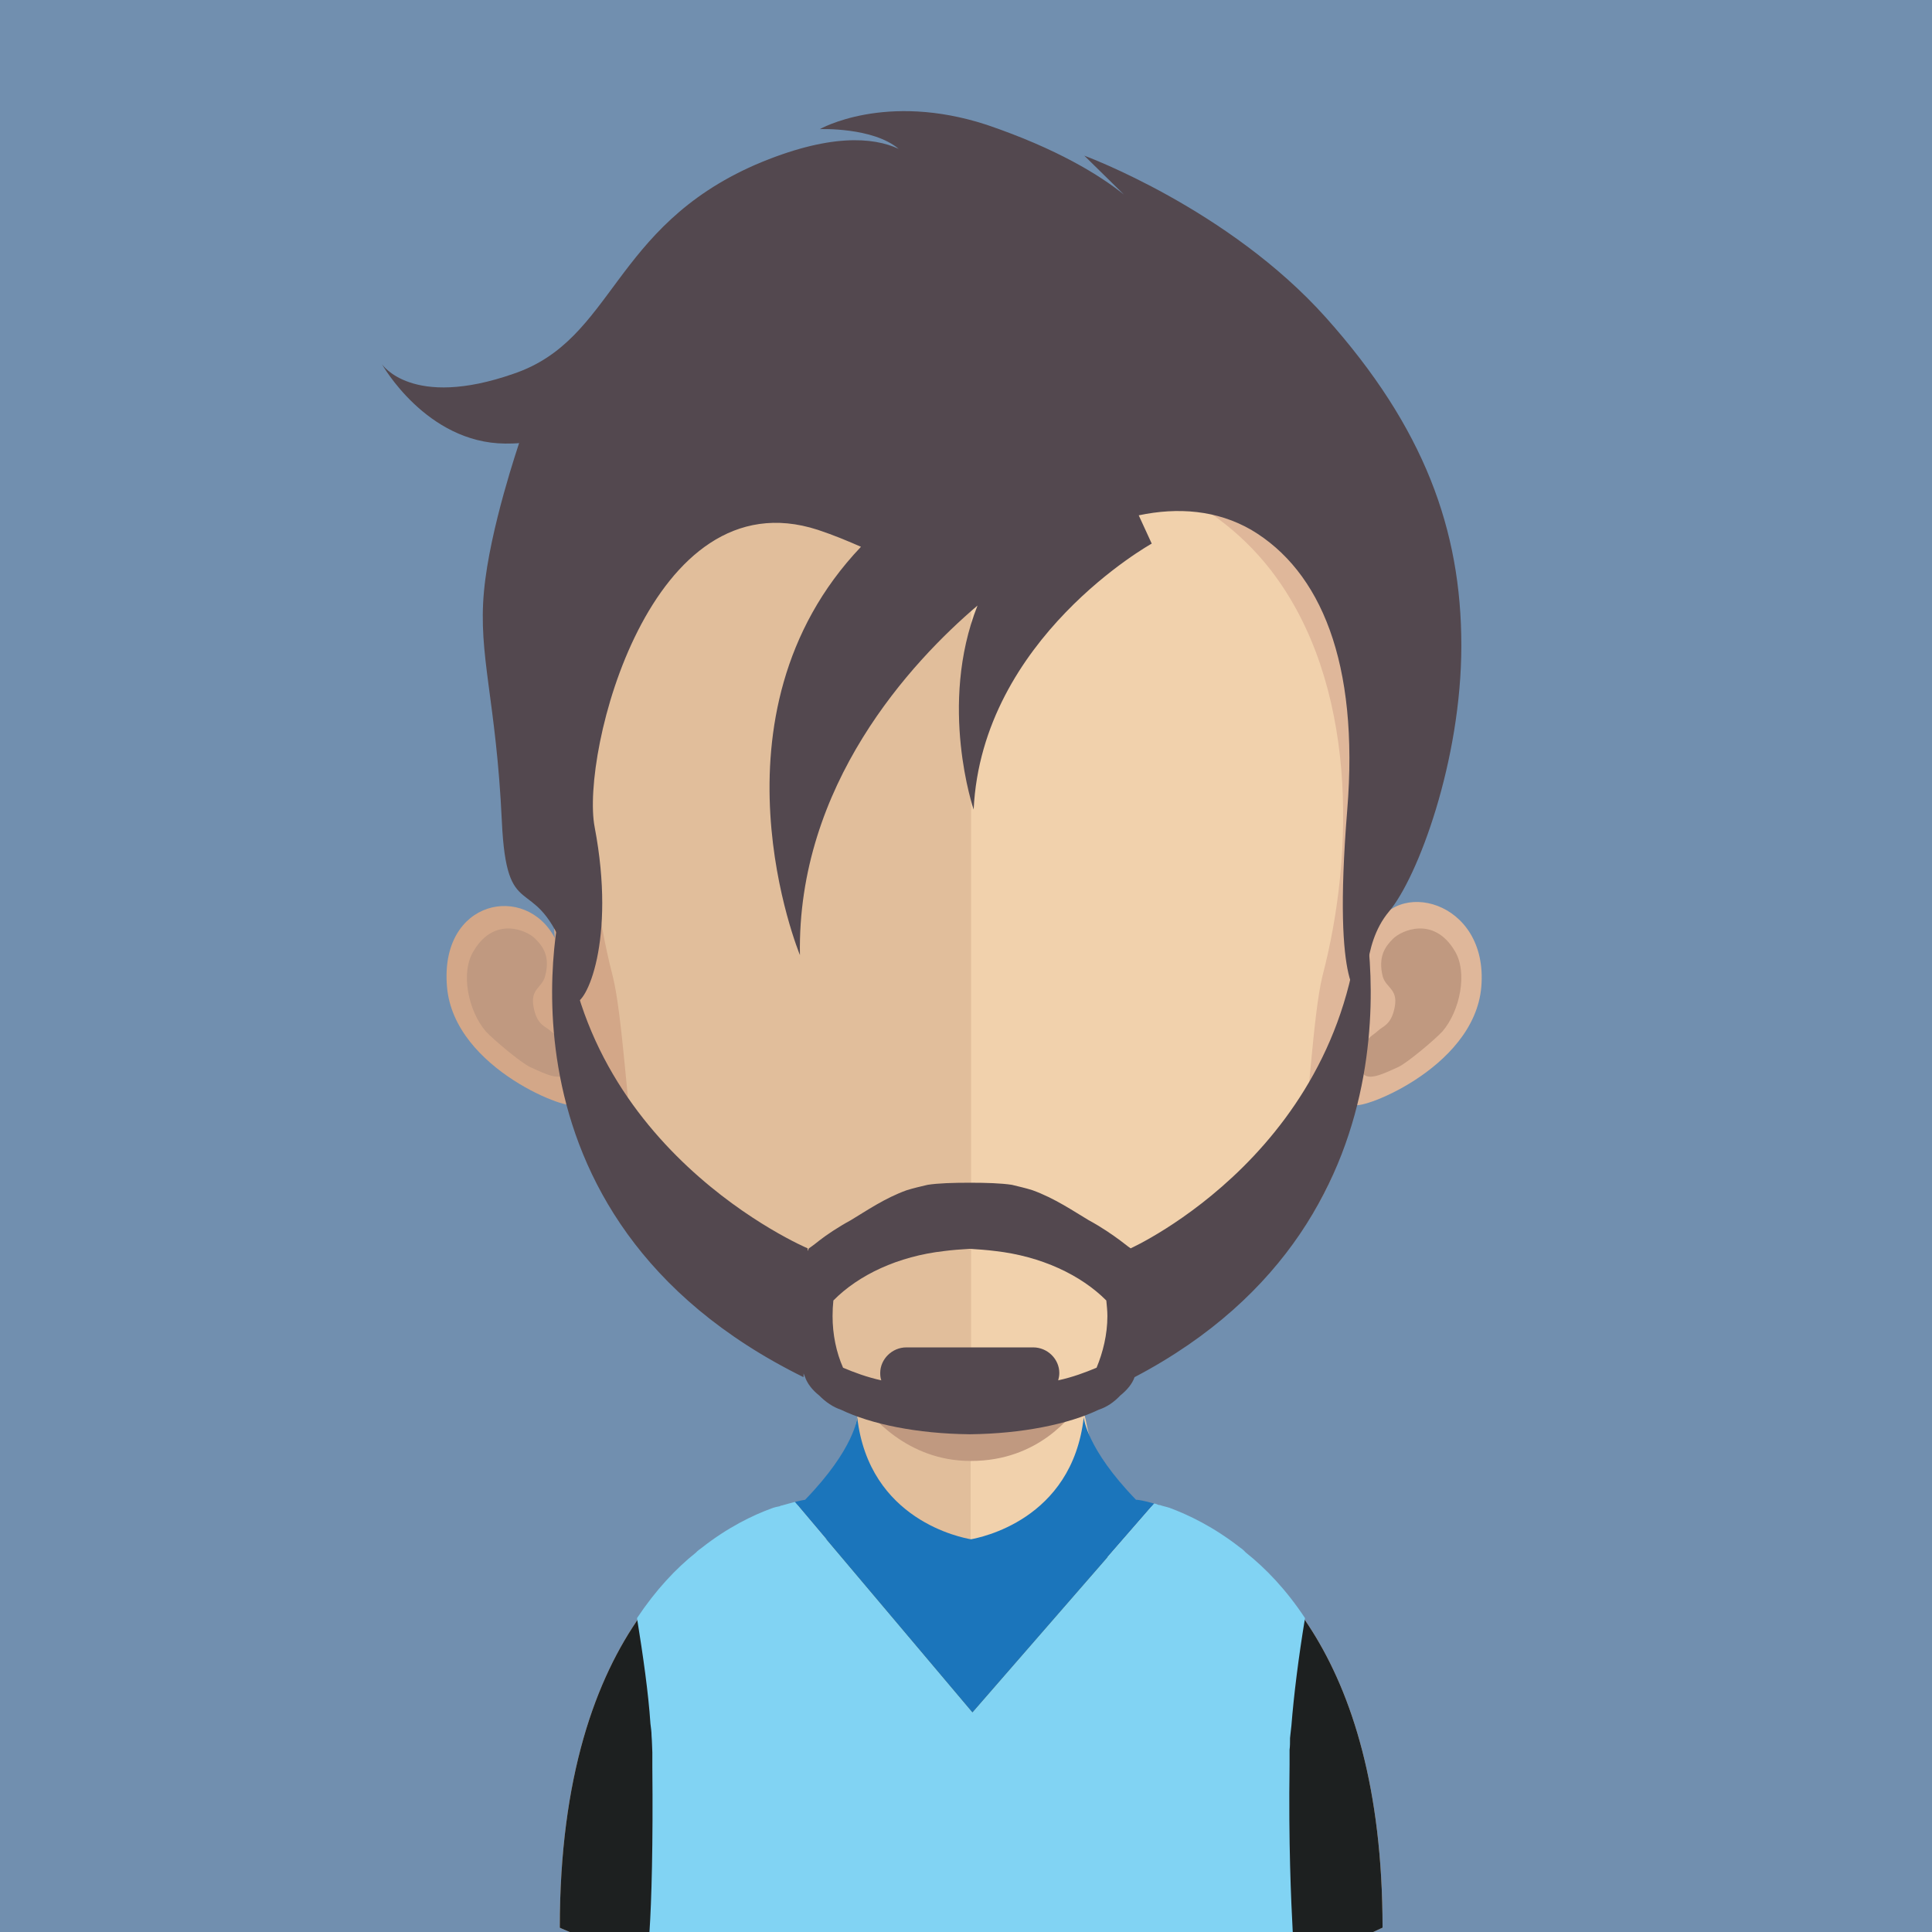 <?xml version="1.0" encoding="utf-8"?>
<!-- Generator: Adobe Illustrator 21.0.0, SVG Export Plug-In . SVG Version: 6.00 Build 0)  -->
<svg version="1.1" id="Layer_1" xmlns="http://www.w3.org/2000/svg" xmlns:xlink="http://www.w3.org/1999/xlink" x="0px" y="0px"
	 viewBox="0 0 128 128" style="enable-background:new 0 0 128 128;" xml:space="preserve">
<style type="text/css">
	.st0{fill:#718FAF;}
	.st1{fill:#E1BE9B;}
	.st2{fill:#F1D1AC;}
	.st3{clip-path:url(#XMLID_3_);fill:#C09980;}
	.st4{fill:#D3A788;}
	.st5{fill:#C09980;}
	.st6{fill:#DFB79A;}
	.st7{fill:#1D2020;}
	.st8{fill:#070707;}
	.st9{fill:#1B75BB;}
	.st10{fill:#81D3F3;}
	.st11{fill:#53484F;}
</style>
<g>
	<rect id="XMLID_1219_" x="0" class="st0" width="128" height="128"/>
	<g>
		<path id="XMLID_1218_" class="st1" d="M64.307,79.199V128H37.745c-0.434-0.175-0.657-0.286-0.657-0.286
			c0-20.086,9.603-25.912,14.05-27.535c1.323-0.434,2.201-0.564,2.201-0.564c1.62,0,2.665-2.086,3.355-5.222
			c0.1-0.497,0.211-0.997,0.281-1.563c0.141-0.873,0.265-1.867,0.385-2.815c0.024-0.609,0.115-1.214,0.183-1.814
			c0.23-2.99,0.317-6.279,0.317-9.383C57.86,78.819,61.41,79.199,64.307,79.199"/>
		<path id="XMLID_1215_" class="st2" d="M91.598,127.714c0,0-0.253,0.111-0.618,0.286H64.307V79.199h0.051
			c2.888,0,6.496-0.38,6.496-0.38c0,3.105,0.03,6.357,0.307,9.323c0.031,0.593,0.12,1.166,0.157,1.732
			c0.12,1.015,0.201,2.015,0.343,2.924v0.033c0.073,0.392,0.142,0.777,0.253,1.163c0.665,3.358,1.761,5.622,3.423,5.622
			c0,0,1.376,0.172,3.352,1.018C83.462,102.831,91.598,109.219,91.598,127.714"/>
		<g id="XMLID_1205_">
			<defs>
				<rect id="XMLID_1206_" x="56.975" y="88.142" width="14.719" height="8.649"/>
			</defs>
			<clipPath id="XMLID_3_">
				<use xlink:href="#XMLID_1206_"  style="overflow:visible;"/>
			</clipPath>
			<path id="XMLID_1207_" class="st3" d="M71.693,92.798L71.693,92.798c-0.665,1.03-2.921,3.993-7.356,3.993h-0.052
				c-4.224,0-6.669-3.072-7.31-3.96c0.141-0.873,0.265-1.867,0.376-2.851c0.048-0.573,0.102-1.177,0.153-1.777
				c2.051,0.503,4.315,0.823,6.713,0.852h0.068c2.476-0.03,4.731-0.389,6.855-0.913c0.072,0.564,0.12,1.166,0.177,1.732
				C71.42,90.889,71.518,91.852,71.693,92.798"/>
		</g>
		<path id="XMLID_1203_" class="st4" d="M63.798,23.213c-28.113,0-28.288,23.503-27.038,38.938c-1.918-3.671-7.64-2.577-7.146,3.219
			c0.46,5.538,8.492,8.399,8.405,7.763C40.31,85.809,53.551,93.15,63.798,93.15c0.082,0,0.172,0,0.202,0V23.213
			C63.951,23.213,63.88,23.213,63.798,23.213"/>
		<path id="XMLID_1197_" class="st5" d="M31.403,62.969c1.382-2.298,3.541-1.319,4.056-0.777c0.54,0.536,1.006,1.201,0.651,2.502
			c-0.211,0.75-0.955,0.819-0.772,1.946c0.206,1.274,0.792,1.343,1.126,1.652c0.317,0.292,0.748,0.458,0.949,1.033
			c0.217,0.527,0.232,1.093,0.126,1.584c-0.228,0.88-1.541,0.181-2.415-0.214c-0.602-0.277-2.46-1.84-2.939-2.364
			C31.029,66.988,30.47,64.407,31.403,62.969"/>
		<path id="XMLID_1196_" class="st6" d="M63.951,23.213c28.113,0,32.847,21.82,27.096,38.472c1.267-3.557,7.57-2.111,7.095,3.685
			c-0.464,5.538-8.504,8.399-8.401,7.763C87.424,85.809,74.208,93.15,63.951,93.15c-0.072,0-0.153,0-0.234,0V23.213
			C63.798,23.213,63.88,23.213,63.951,23.213"/>
		<path id="XMLID_1195_" class="st5" d="M96.362,62.969c-1.392-2.298-3.524-1.319-4.068-0.777c-0.542,0.536-1,1.201-0.686,2.502
			c0.216,0.75,0.99,0.819,0.809,1.946c-0.21,1.274-0.809,1.343-1.123,1.652c-0.314,0.292-0.738,0.458-0.949,1.033
			c-0.214,0.527-0.234,1.093-0.123,1.584c0.201,0.88,1.53,0.181,2.415-0.214c0.602-0.277,2.453-1.84,2.93-2.364
			C96.726,66.988,97.268,64.407,96.362,62.969"/>
		<path id="XMLID_1194_" class="st1" d="M64.111,29.85c-9.251,0-16.014,2.611-20.115,7.937c-5.737,7.426-5.517,18.719-3.403,26.876
			c0.636,2.506,1,9.175,1.436,11.645C44.017,87.293,56.146,93.15,64.111,93.15c0.09,0,0.174,0,0.226,0v-63.3
			C64.285,29.85,64.201,29.85,64.111,29.85"/>
		<path id="XMLID_1193_" class="st2" d="M84.205,37.787c-4.071-5.254-10.778-7.904-19.868-7.937v63.3
			c9.13-0.108,20.004-6.529,21.879-16.842c0.452-2.469,0.774-9.139,1.401-11.645C89.74,56.539,89.951,45.247,84.205,37.787"/>
		<path id="XMLID_987_" class="st7" d="M91.598,127.714c0,0-0.253,0.111-0.618,0.286H37.745c-0.434-0.175-0.657-0.286-0.657-0.286
			c0-20.086,9.603-25.912,14.05-27.535c2.575,1.267,6.722,3.351,8.227,4.061c1.144,0.494,2.8,1.693,4.972,1.653
			c1.99-0.039,4.435-1.228,7.323-2.114c2.68-0.876,5.087-2.084,7.029-3.147C83.462,102.831,91.598,109.219,91.598,127.714"/>
		<path id="XMLID_986_" class="st8" d="M36.413,51.45"/>
		<path id="XMLID_882_" class="st9" d="M76.463,99.615c-0.722-0.214-1.126-0.25-1.126-0.25c-0.03,0-0.072,0-0.072,0
			c-3.318-3.424-3.463-5.468-3.463-5.468c-0.774,6.844-6.935,7.98-7.474,8.085c-0.582-0.106-6.751-1.241-7.534-8.085
			c0,0-0.139,2.044-3.455,5.468c0,0-0.247,0.036-0.677,0.142l11.765,13.939L76.463,99.615z"/>
		<path id="XMLID_852_" class="st10" d="M85.437,116.916v-0.991c0.031-0.211,0.031-0.506,0.031-0.777
			c0.017-0.247,0.068-0.53,0.09-0.807c0.162-2.051,0.476-4.559,0.903-7.137c-1.238-1.871-2.586-3.282-3.917-4.34
			c-0.127-0.138-0.25-0.247-0.361-0.316c-1.765-1.385-3.451-2.189-4.696-2.65c-0.25-0.081-0.442-0.111-0.635-0.183
			c-0.03,0-0.03,0-0.072,0c-0.106-0.036-0.205-0.1-0.317-0.1l-12.036,13.831L52.662,99.507c-0.244,0.072-0.545,0.139-0.873,0.238
			c-0.036,0-0.076,0-0.106,0.042c-0.178,0.031-0.374,0.076-0.566,0.148c-1.253,0.458-2.918,1.261-4.668,2.644
			c-0.099,0.075-0.219,0.148-0.343,0.285c-1.327,1.058-2.656,2.469-3.902,4.34c0.403,2.506,0.753,4.944,0.889,6.994
			c0.036,0.277,0.075,0.56,0.075,0.808c0.033,0.38,0.033,0.776,0.051,1.095v0.955c0.051,5.114-0.051,8.892-0.19,10.943h42.619
			C85.536,125.919,85.364,122.101,85.437,116.916z"/>
		<path id="XMLID_712_" class="st11" d="M90.159,59.445c-0.427,16.592-15.252,23.26-15.252,23.26s-0.253-0.172-0.699-0.527
			c-0.497-0.365-1.184-0.852-2.09-1.343c-1.009-0.602-2.256-1.455-3.719-1.982c-0.445-0.141-0.903-0.243-1.358-0.355
			c-0.714-0.109-1.719-0.139-2.756-0.139h-0.03c-0.024,0-0.024,0-0.039,0c-1.06,0-2.066,0.03-2.759,0.139
			c-0.473,0.111-0.918,0.214-1.378,0.355c-1.469,0.527-2.696,1.38-3.701,1.982c-0.898,0.491-1.611,0.978-2.084,1.343
			c-0.44,0.356-0.701,0.527-0.701,0.527c-0.04,0.051-0.055,0.132-0.091,0.186l0.007-0.186c0,0-15.777-6.667-16.231-23.26
			c0,0-5.788,21.077,15.957,31.796l0.006-0.247c0.039,0.078,0.057,0.172,0.099,0.247c0.151,0.431,0.476,0.849,0.934,1.214
			c0.442,0.449,0.924,0.768,1.439,0.942c2.006,0.964,5.059,1.588,8.505,1.626c0.015,0,0.015,0,0.039,0h0.03
			c3.415-0.039,6.496-0.663,8.505-1.626c0.535-0.174,1.006-0.493,1.43-0.942c0.455-0.365,0.799-0.783,0.945-1.214
			C95.594,80.521,90.159,59.445,90.159,59.445z M72.651,90.615c-0.738,0.31-1.581,0.626-2.542,0.836
			c0.031-0.138,0.073-0.28,0.073-0.488c0-0.913-0.774-1.695-1.732-1.695h-8.401c-0.949,0-1.732,0.783-1.732,1.695
			c0,0.208,0.022,0.35,0.073,0.488c-0.958-0.21-1.803-0.526-2.535-0.836c-0.449-1.018-0.695-2.196-0.695-3.421
			c0-0.37,0.018-0.684,0.053-1.033c1.672-1.695,4.283-2.931,7.342-3.276c0.533-0.069,1.086-0.111,1.701-0.148
			c0.575,0.036,1.139,0.078,1.69,0.148c3.032,0.345,5.664,1.581,7.35,3.276c0.03,0.349,0.072,0.663,0.072,1.033
			C73.367,88.419,73.073,89.597,72.651,90.615z"/>
		<path id="XMLID_687_" class="st11" d="M87.85,21.045c-6.472-7.236-16.012-10.732-16.012-10.732l2.626,2.578
			c-1.578-1.268-4.402-3.029-9.1-4.625c-6.718-2.189-11.048,0.289-11.048,0.289s3.508-0.142,5.222,1.307
			c-1.684-0.783-4.614-1.036-9.489,1.051c-9.531,4.171-9.362,11.59-16.014,13.846c-6.769,2.367-8.733-0.635-8.733-0.635
			s2.924,5.228,8.176,5.264c0.822,0,0.915-0.036,0.915-0.036c0,0.036-1.942,5.643-2.327,9.813c-0.403,4.267,0.81,7.198,1.183,15.256
			c0.319,6.845,2.033,3.355,4.09,8.395c0.699,1.699,0.719,3.602,0.719,3.602c0.753,0.214,2.774-4.086,1.34-11.615
			c-0.939-4.869,3.665-23.307,14.786-19.7c1.069,0.355,2,0.747,2.858,1.123c-10.624,11.172-4.044,27.05-4.044,27.05
			c-0.208-11.254,7.368-19.416,11.765-23.157c-2.617,6.607-0.256,13.515-0.256,13.515c0.542-11.362,11.798-17.619,11.798-17.619
			l-0.861-1.873c2.614-0.551,5.189-0.343,7.454,0.961c4.601,2.725,7.157,8.796,6.359,18.573
			c-1.006,12.428,0.916,12.311,0.916,12.311c0.542,0-0.067-3.313,1.86-5.605c1.898-2.264,4.785-9.958,4.785-17.619
			C96.817,35.102,94.353,28.323,87.85,21.045z"/>
	</g>
</g>
</svg>
